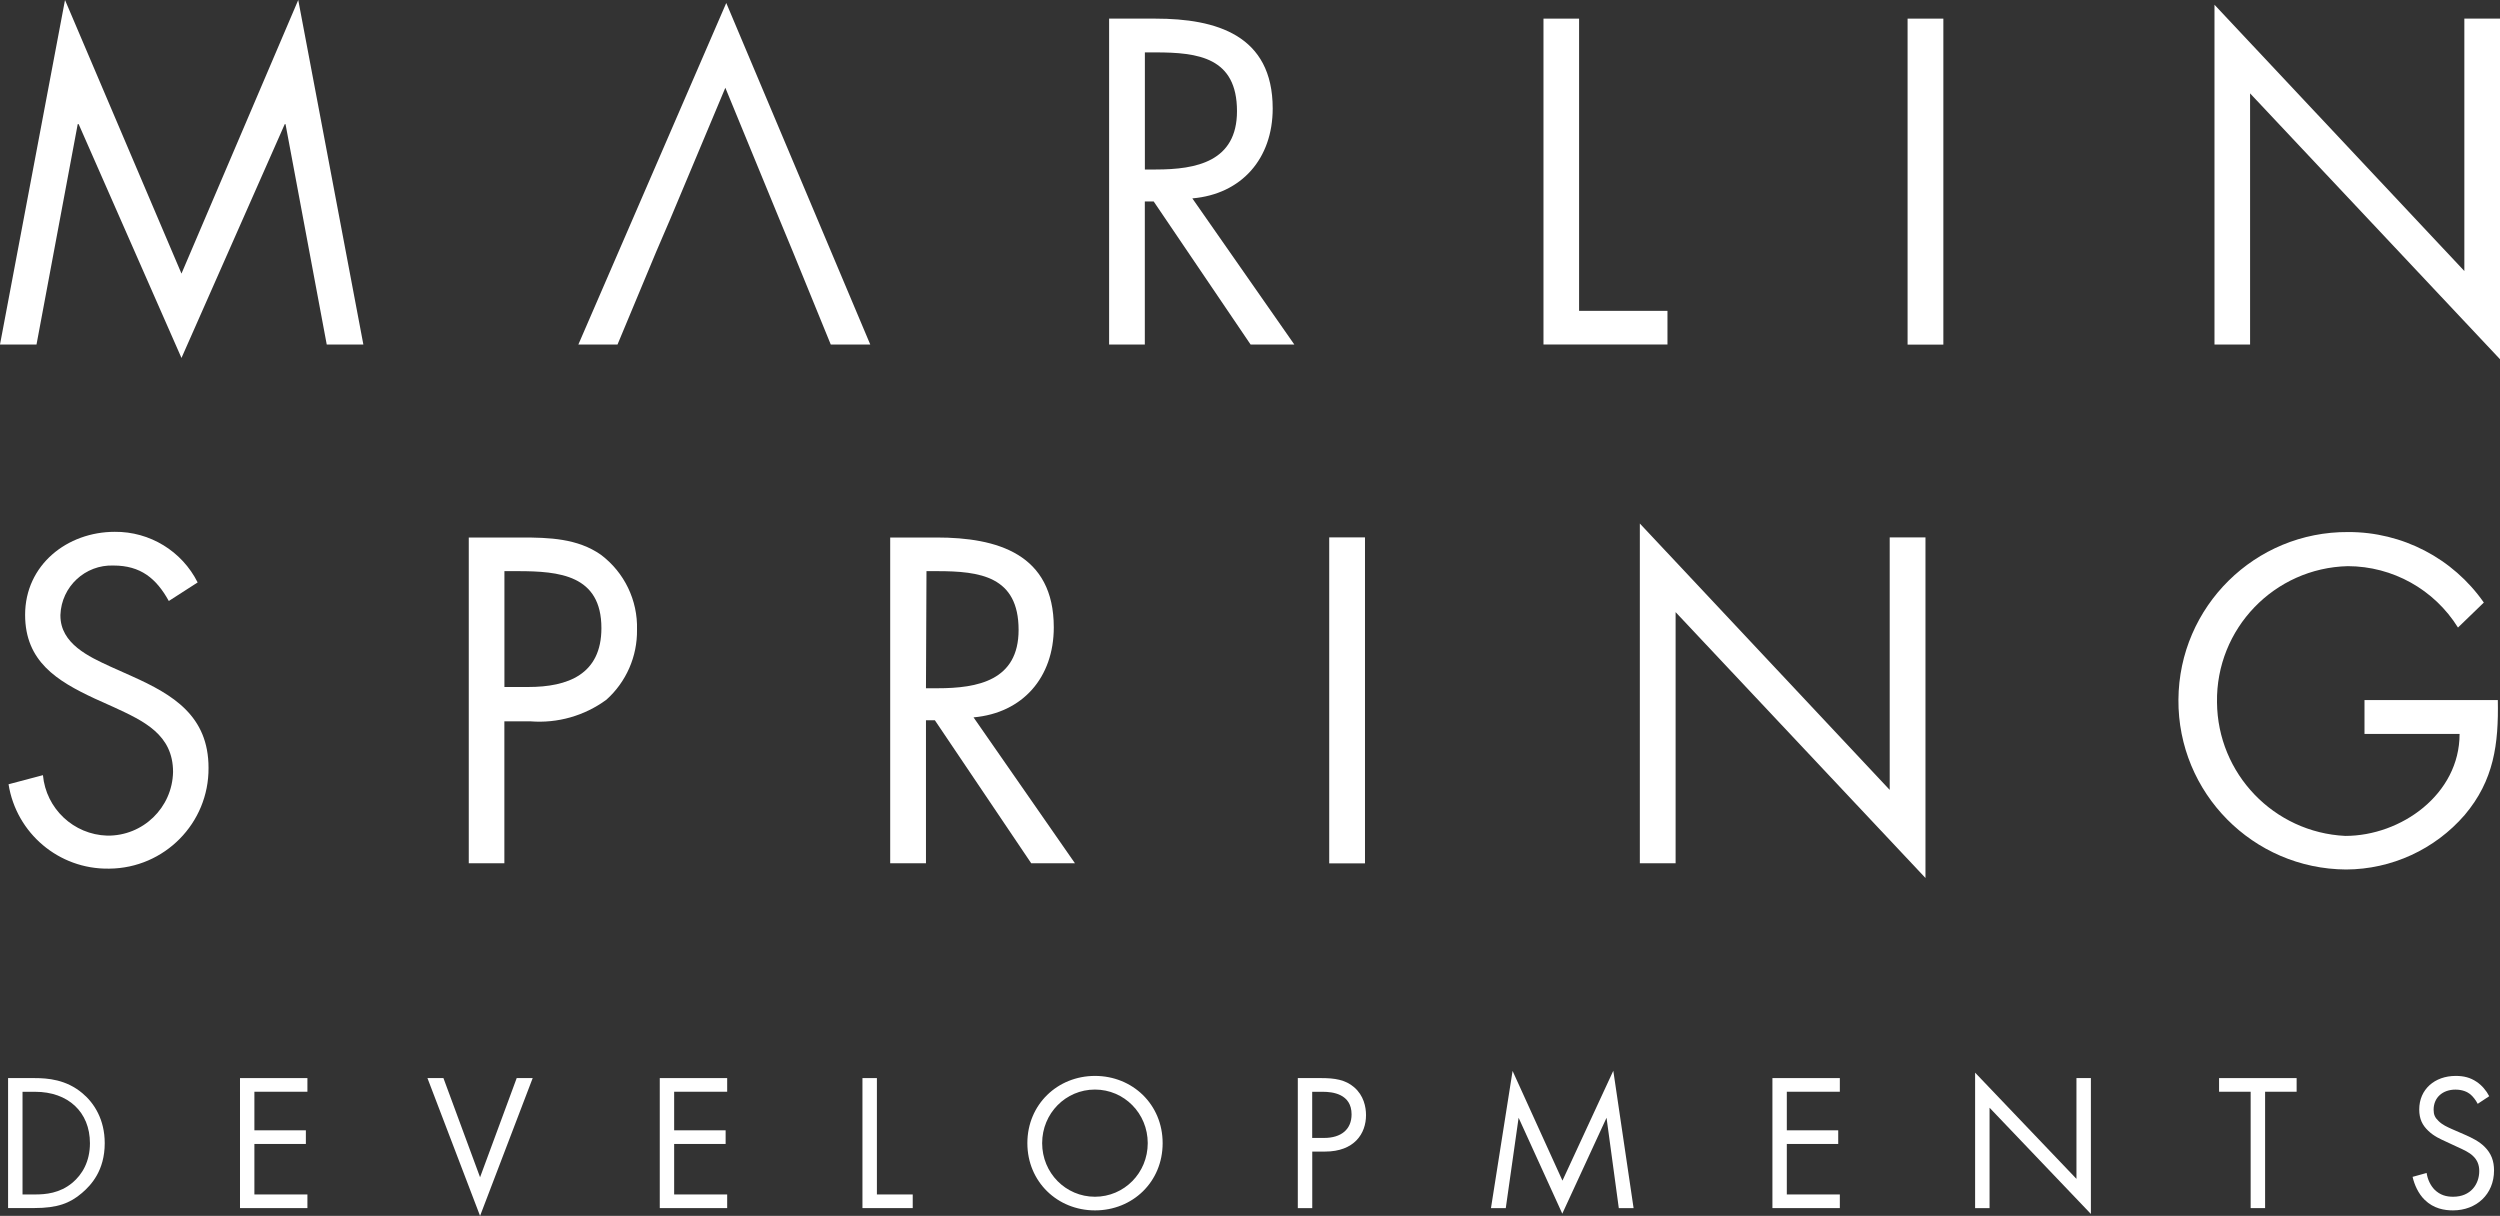<?xml version="1.0" encoding="UTF-8"?>
<svg xmlns="http://www.w3.org/2000/svg" id="Layer_1" viewBox="0 0 436.14 212.12">
  <rect x="0" y="0" width="436.14" height="212.12" fill="#333333" stroke="none"/>
  <defs>
    <style>.cls-1{fill:#ffffff;}</style>
  </defs>
  <g id="Layer_2">
    <g id="Layer_1-2">
      <polygon class="cls-1" points="11.34 0 31.66 47.73 52.03 0 63.39 60.1 57 60.1 49.81 21.65 49.68 21.65 31.66 62.45 13.72 21.65 13.56 21.65 6.37 60.1 0 60.1 11.34 0"></polygon>
      <polygon class="cls-1" points="135.9 38.07 126.54 15.31 116.99 38.07 114.46 43.96 107.73 60.1 100.9 60.1 126.7 .52 151.82 60.1 144.93 60.1 138.34 43.96 135.9 38.07"></polygon>
      <path class="cls-1" d="m199.73,60.1h-6.24V3.25h8.09c10.6,0,20.45,2.86,20.45,15.68,0,8.72-5.41,14.94-14.02,15.68l17.79,25.49h-7.63l-16.9-24.95h-1.55v24.95Zm0-30.53h1.92c7.04,0,14.15-1.37,14.15-10.18,0-9.36-6.74-10.25-14.22-10.25h-1.85v20.43Z"></path>
      <polygon class="cls-1" points="275.48 54.23 290.9 54.23 290.9 60.1 269.27 60.1 269.27 3.25 275.48 3.25 275.48 54.23"></polygon>
      <rect class="cls-1" x="332.79" y="3.25" width="6.24" height="56.87"></rect>
      <polygon class="cls-1" points="386.33 .83 429.92 47.28 429.92 3.25 436.14 3.25 436.14 62.67 392.54 16.29 392.54 60.1 386.33 60.1 386.33 .83"></polygon>
      <path class="cls-1" d="m29.44,104.83c-2.18-3.93-4.91-6.17-9.64-6.17-4.93-.18-9.08,3.67-9.26,8.61,0,.04,0,.08,0,.12,0,4.91,4.97,7.17,8.72,8.9l3.71,1.66c7.26,3.25,13.41,6.96,13.41,16.01.07,9.63-7.68,17.5-17.31,17.58-.04,0-.09,0-.13,0-8.66.11-16.09-6.16-17.45-14.72l6-1.59c.54,5.84,5.34,10.37,11.21,10.55,6.23.09,11.36-4.87,11.49-11.1,0-6.54-5.12-8.9-10.31-11.3l-3.4-1.53c-6.52-3.05-12.1-6.45-12.1-14.59,0-8.72,7.35-14.48,15.64-14.48,6.11-.06,11.72,3.37,14.46,8.83l-5.02,3.23Z"></path>
      <path class="cls-1" d="m87.99,150.6h-6.21v-56.83h9.18c4.82,0,9.79.15,13.87,3.01,4.1,3.08,6.45,7.96,6.3,13.08.07,4.65-1.88,9.11-5.34,12.21-3.82,2.81-8.53,4.15-13.26,3.77h-4.54v24.75Zm0-30.75h4.17c6.89,0,12.76-2.18,12.76-10.27,0-9.27-7.35-9.94-14.61-9.94h-2.31v20.21Z"></path>
      <path class="cls-1" d="m161.54,150.6h-6.24v-56.83h8.09c10.6,0,20.45,2.86,20.45,15.68,0,8.72-5.41,14.94-14,15.7l17.69,25.45h-7.63l-16.81-24.95h-1.55v24.95Zm0-30.53h2.01c7.04,0,14.15-1.35,14.15-10.18,0-9.36-6.74-10.25-14.22-10.25h-1.85l-.09,20.43Z"></path>
      <rect class="cls-1" x="231.89" y="93.75" width="6.24" height="56.87"></rect>
      <polygon class="cls-1" points="286.08 91.33 329.67 137.8 329.67 93.75 335.91 93.75 335.91 153.17 292.32 106.79 292.32 150.6 286.08 150.6 286.08 91.33"></polygon>
      <path class="cls-1" d="m435.76,122.12c.15,7.7-.68,14.02-5.78,20.06-5.2,6.01-12.75,9.48-20.69,9.51-16.26-.1-29.36-13.37-29.25-29.62.1-16.26,13.37-29.36,29.62-29.25,9.43-.03,18.27,4.57,23.66,12.3l-4.51,4.36c-4.13-6.64-11.39-10.69-19.21-10.71-12.84.31-23.03,10.91-22.83,23.75.1,12.47,9.92,22.7,22.37,23.31,9.73,0,19.95-7.24,19.95-17.79h-16.59v-5.91h23.27Z"></path>
    </g>
  </g>
  <path class="cls-1" d="m1.41,188.08h4.62c2.28,0,5.51.24,8.36,2.65,2.07,1.73,3.88,4.62,3.88,8.7,0,4.76-2.35,7.31-3.98,8.7-2.07,1.77-4.25,2.62-8.3,2.62H1.41v-22.68Zm2.52,20.3h2.21c1.8,0,4.28-.2,6.49-2.04,1.7-1.43,3.06-3.67,3.06-6.9,0-5.44-3.81-8.97-9.55-8.97h-2.21v17.92Z"></path>
  <path class="cls-1" d="m53.63,190.46h-9.25v6.73h8.98v2.38h-8.98v8.81h9.25v2.38h-11.76v-22.68h11.76v2.38Z"></path>
  <path class="cls-1" d="m77.36,188.08l6.39,17.3,6.39-17.3h2.79l-9.18,24.04-9.18-24.04h2.79Z"></path>
  <path class="cls-1" d="m126.86,190.46h-9.25v6.73h8.98v2.38h-8.98v8.81h9.25v2.38h-11.76v-22.68h11.76v2.38Z"></path>
  <path class="cls-1" d="m152.98,188.08v20.3h6.25v2.38h-8.77v-22.68h2.52Z"></path>
  <path class="cls-1" d="m179.23,199.43c0-6.76,5.27-11.73,11.8-11.73s11.8,4.96,11.8,11.73-5.24,11.73-11.8,11.73-11.8-5-11.8-11.73Zm2.58,0c0,5.2,4.11,9.35,9.21,9.35s9.21-4.15,9.21-9.35-4.11-9.35-9.21-9.35-9.21,4.15-9.21,9.35Z"></path>
  <path class="cls-1" d="m230.53,188.08c2.28,0,4.18.27,5.71,1.6,1.67,1.43,2.07,3.43,2.07,4.86,0,3.2-2.01,6.36-7.17,6.36h-2.21v9.86h-2.52v-22.68h4.11Zm-1.6,10.44h2.07c2.99,0,4.79-1.5,4.79-4.11,0-3.6-3.37-3.94-5-3.94h-1.87v8.06Z"></path>
  <path class="cls-1" d="m260.11,210.76l3.77-23.93,8.7,19.14,8.87-19.17,3.54,23.97h-2.58l-2.14-15.77-7.72,16.73-7.62-16.73-2.24,15.77h-2.58Z"></path>
  <path class="cls-1" d="m320.97,190.46h-9.25v6.73h8.97v2.38h-8.97v8.81h9.25v2.38h-11.76v-22.68h11.76v2.38Z"></path>
  <path class="cls-1" d="m344.57,210.76v-23.63l17.68,18.53v-17.58h2.52v23.7l-17.68-18.53v17.51h-2.52Z"></path>
  <path class="cls-1" d="m395.16,190.46v20.3h-2.52v-20.3h-5.51v-2.38h13.53v2.38h-5.51Z"></path>
  <path class="cls-1" d="m432.25,192.57c-.31-.61-.82-1.29-1.33-1.7-.44-.34-1.26-.78-2.55-.78-2.24,0-3.81,1.39-3.81,3.5,0,.88.24,1.39.85,1.97.68.68,1.53,1.05,2.38,1.43l2.18.95c1.33.58,2.55,1.19,3.5,2.14,1.16,1.16,1.63,2.48,1.63,4.11,0,4.18-3.09,6.97-7.17,6.97-1.5,0-3.37-.31-4.93-1.84-1.12-1.09-1.8-2.65-2.11-4.01l2.45-.68c.17,1.19.71,2.21,1.36,2.89.99.99,2.11,1.26,3.26,1.26,3.09,0,4.56-2.21,4.56-4.49,0-1.02-.31-1.9-1.12-2.65-.65-.61-1.53-1.02-2.72-1.56l-2.04-.95c-.88-.41-2.01-.88-3.03-1.87-.99-.95-1.56-2.01-1.56-3.71,0-3.5,2.69-5.85,6.36-5.85,1.39,0,2.52.27,3.64,1.02.92.61,1.7,1.53,2.21,2.52l-2.01,1.33Z"></path>
</svg>
